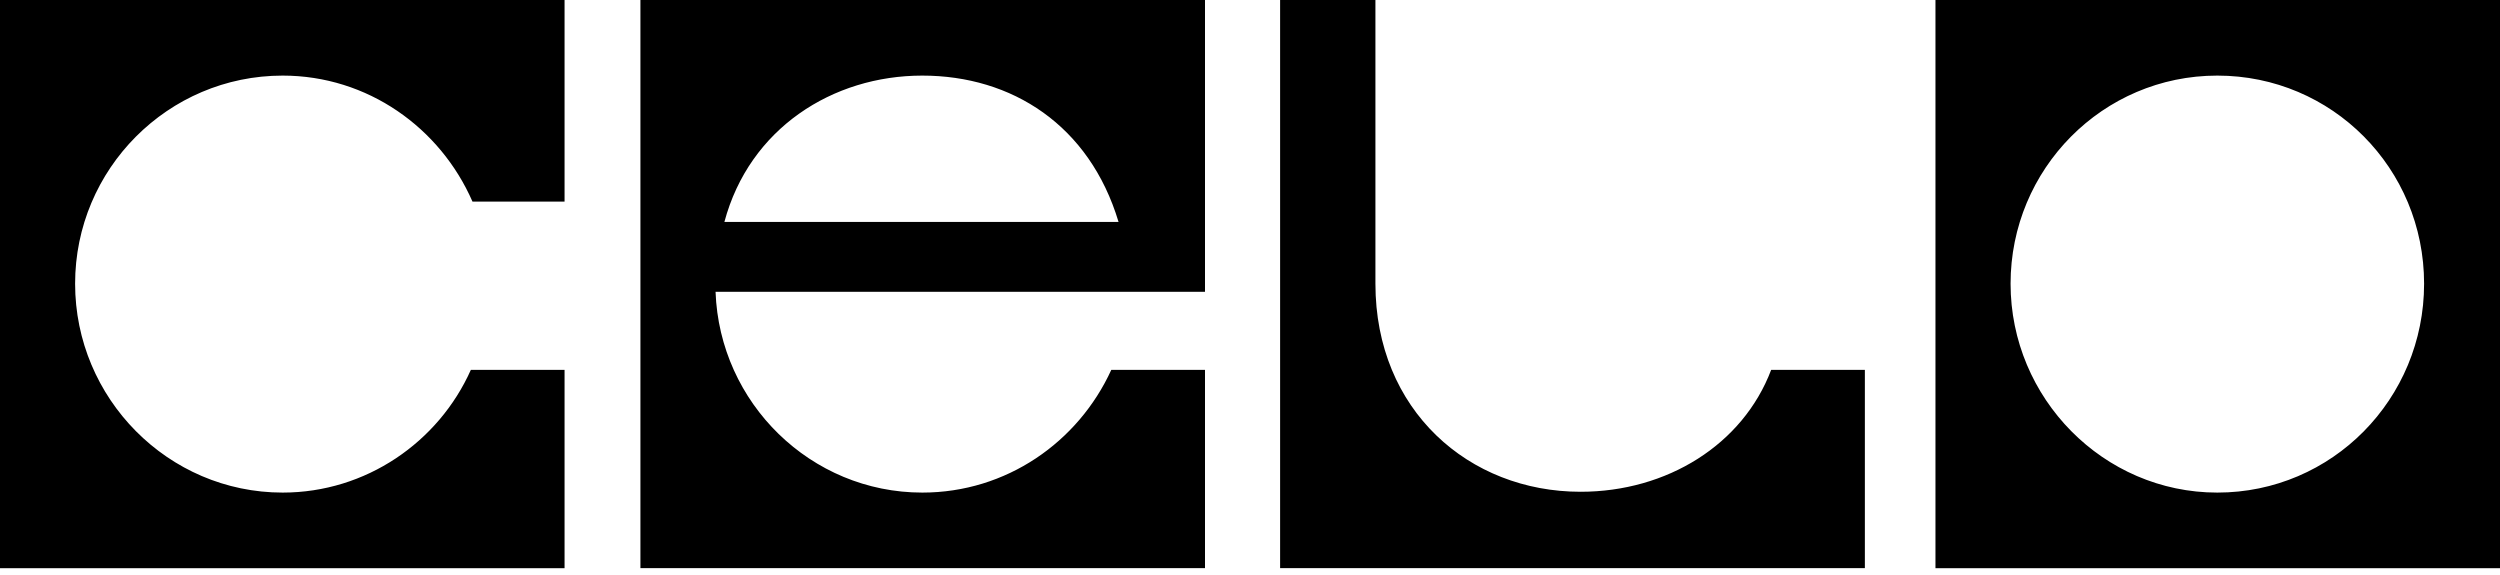 <svg width="113" xmlns="http://www.w3.org/2000/svg" height="26" id="screenshot-43d319a5-8052-80f4-8005-2bea406fc0be" viewBox="2288 8890 113 26" style="-webkit-print-color-adjust::exact" xmlns:xlink="http://www.w3.org/1999/xlink" fill="none" version="1.1">
  <g id="shape-43d319a5-8052-80f4-8005-2bea406fc0be" data-testid="Celo" style="fill:#000000" width="113" height="26" rx="0" ry="0">
    <g id="shape-43d319a5-8052-80f4-8005-2bea40714363" data-testid="base-background" style="display:none">
      <g class="fills" id="fills-43d319a5-8052-80f4-8005-2bea40714363">
        <rect rx="0" ry="0" x="2288" y="8890" transform="matrix(1, 0, 0, 1, 0, 0)" width="113" height="26" fill="none" style="fill:none">
        </rect>
      </g>
    </g>
    <g id="shape-43d319a5-8052-80f4-8005-2bea40714364" data-testid="svg-path">
      <g class="fills" id="fills-43d319a5-8052-80f4-8005-2bea40714364">
        <path d="M2313.518,8890.000L2288.000,8890.000L2288.000,8915.682L2313.518,8915.682L2313.518,8906.717L2309.283,8906.717C2307.823,8909.988,2304.537,8912.265,2300.777,8912.265C2295.593,8912.265,2291.395,8908.004,2291.395,8902.823C2291.395,8897.642,2295.593,8893.417,2300.777,8893.417C2304.610,8893.417,2307.896,8895.769,2309.356,8899.112L2313.518,8899.112L2313.518,8890.000ZZM2338.231,8906.717C2336.734,8909.987,2333.485,8912.265,2329.689,8912.265C2324.650,8912.265,2320.525,8908.223,2320.343,8903.190L2342.466,8903.190L2342.466,8890.000L2316.947,8890.000L2316.947,8915.681L2342.466,8915.681L2342.466,8906.717L2338.231,8906.717ZZM2338.558,8900.030L2320.743,8900.030C2321.874,8895.805,2325.634,8893.417,2329.686,8893.417C2333.739,8893.417,2337.244,8895.658,2338.558,8900.030ZZM2397.569,8902.823C2397.569,8908.040,2393.407,8912.265,2388.223,8912.265C2383.076,8912.265,2378.878,8908.003,2378.878,8902.823C2378.878,8897.642,2383.040,8893.417,2388.223,8893.417C2393.407,8893.417,2397.569,8897.605,2397.569,8902.823ZZM2401.000,8890.000L2375.483,8890.000L2375.483,8915.682L2401.000,8915.682L2401.000,8890.000ZZM2368.057,8906.717L2372.292,8906.717L2372.292,8915.681L2345.861,8915.681L2345.861,8890.000L2350.169,8890.000L2350.169,8902.823C2350.169,8908.554,2354.404,8912.228,2359.442,8912.228C2363.348,8912.228,2366.779,8910.097,2368.057,8906.717ZZ" fill-rule="evenodd" clip-rule="evenodd" style="fill:#000000">
        </path>
      </g>
    </g>
  </g>
</svg>